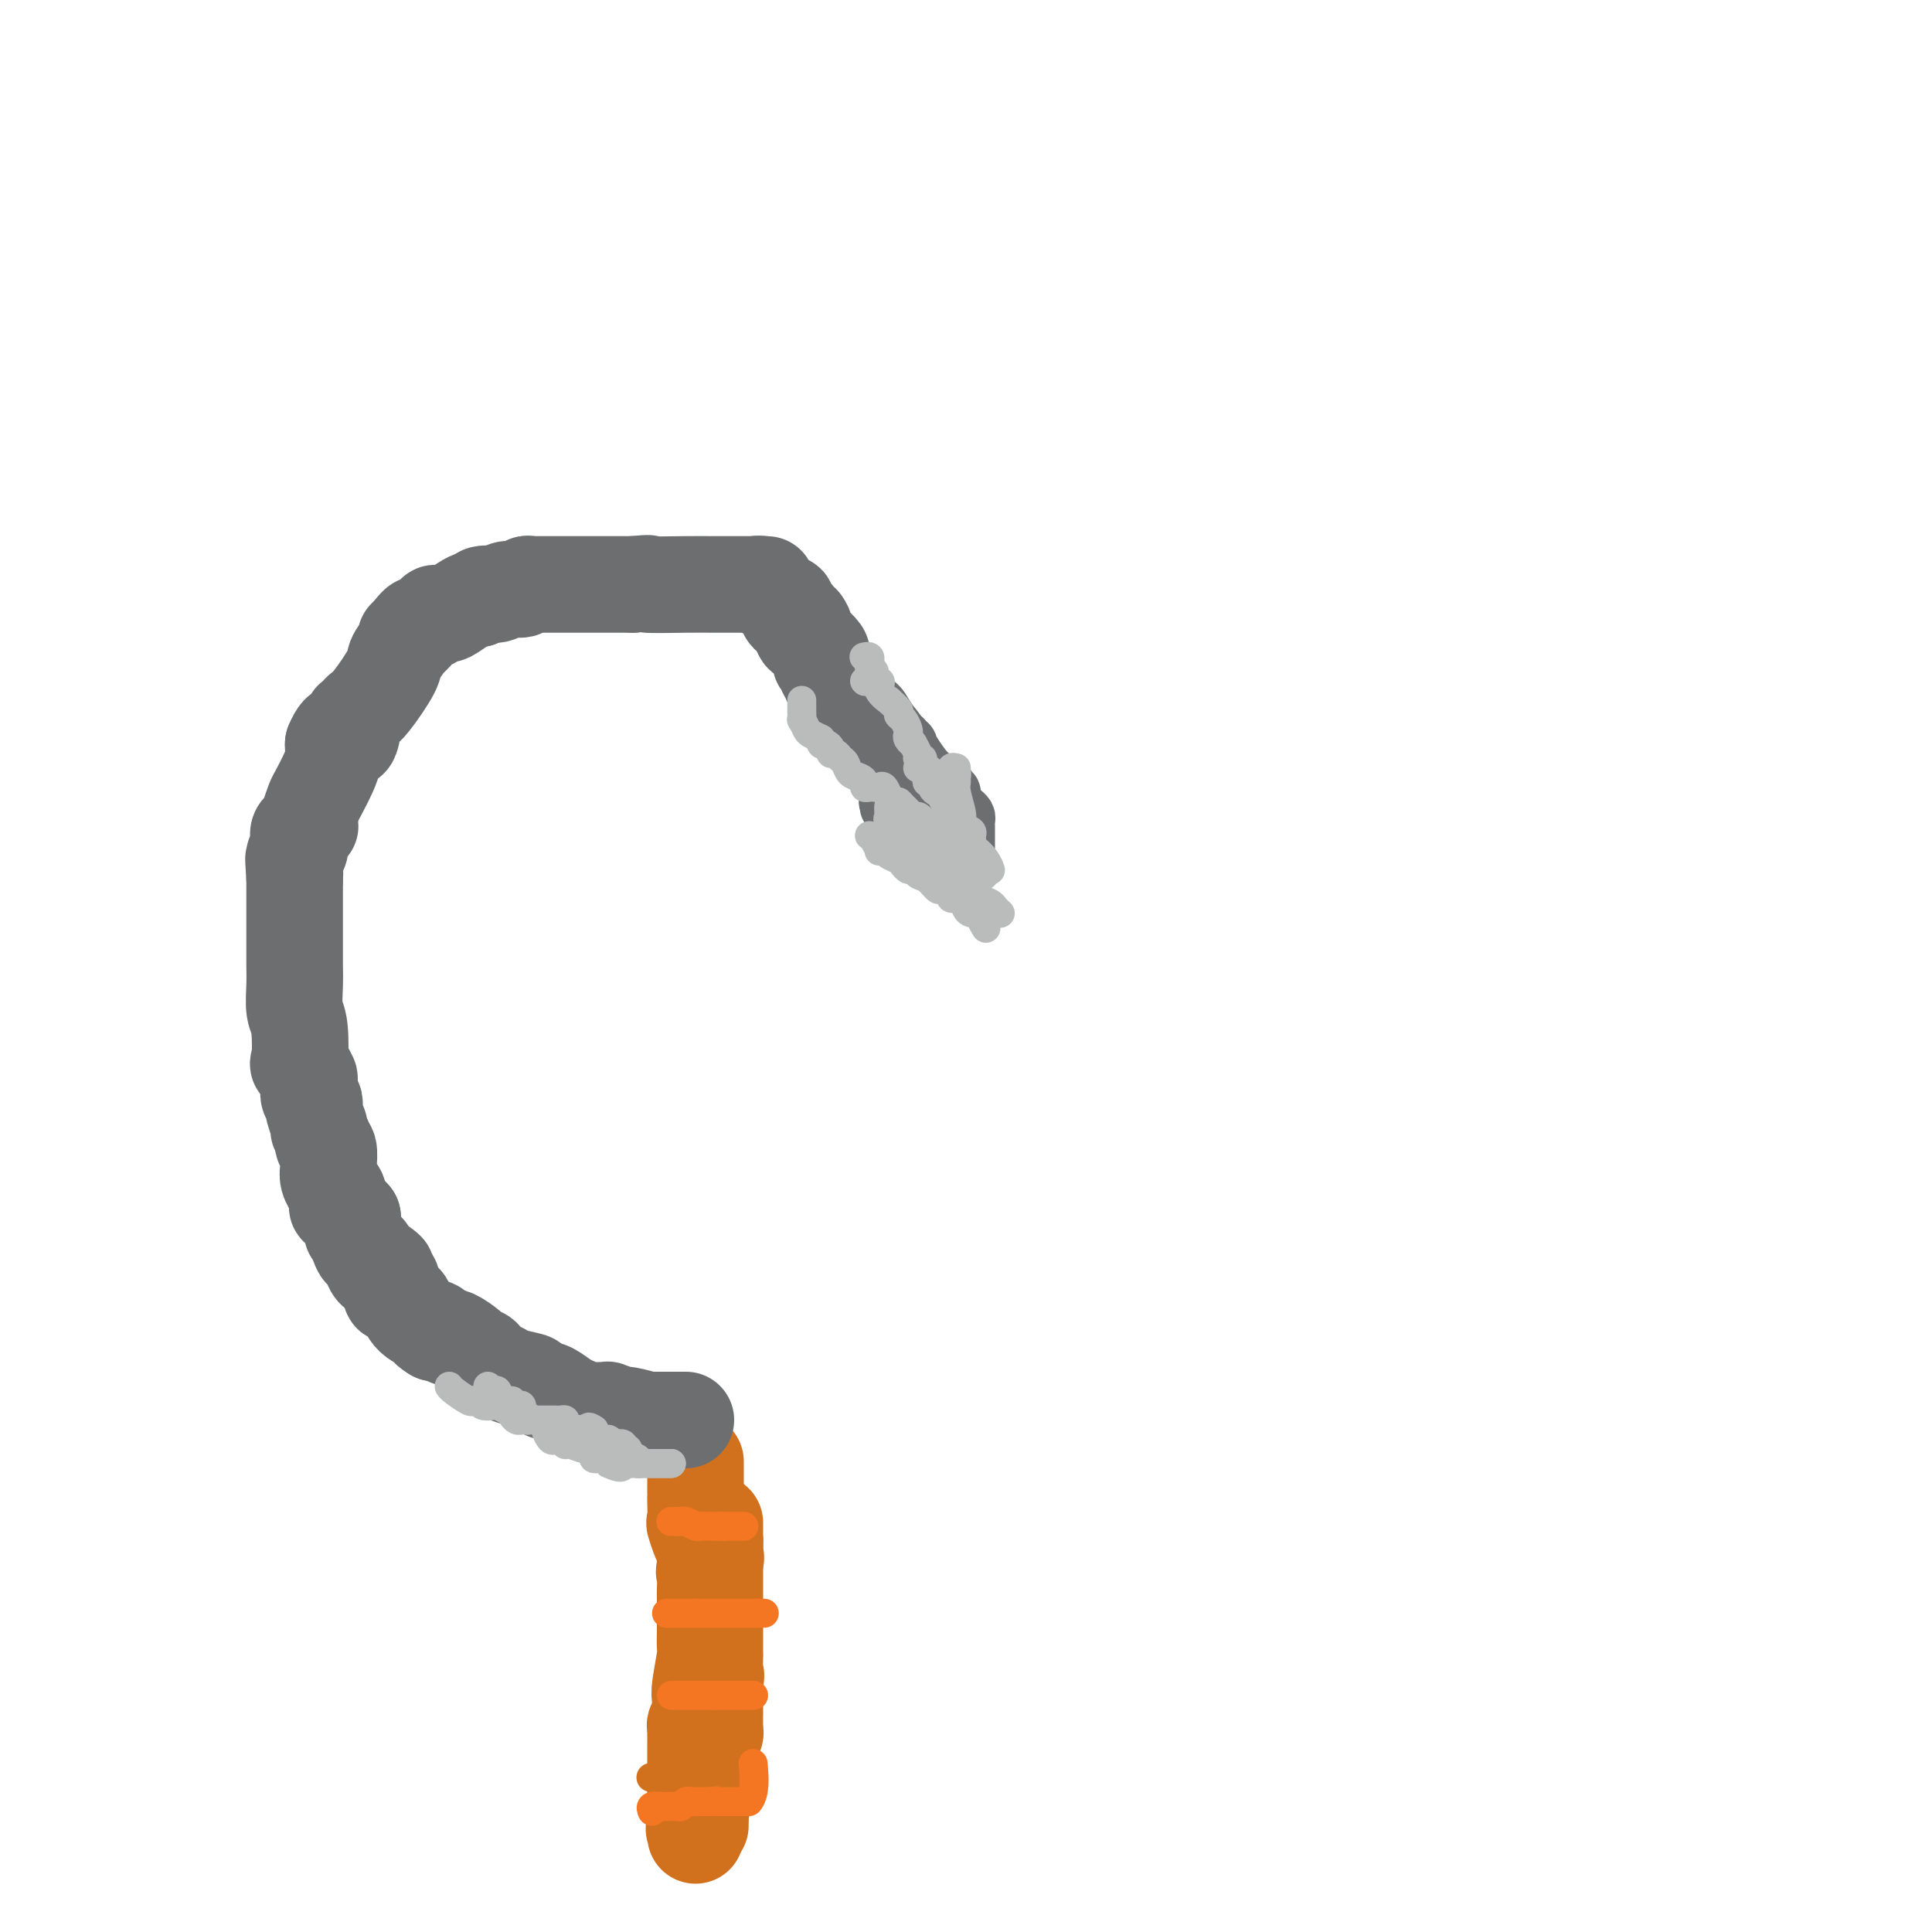 <svg viewBox='0 0 400 400' version='1.1' xmlns='http://www.w3.org/2000/svg' xmlns:xlink='http://www.w3.org/1999/xlink'><g fill='none' stroke='#D2711D' stroke-width='20' stroke-linecap='round' stroke-linejoin='round'><path d='M145,378c0.000,-0.333 0.000,-0.667 0,-1c0.000,-0.333 0.000,-0.667 0,-1'/><path d='M145,376c0.000,-0.492 0.000,-0.724 0,-1c-0.000,-0.276 -0.001,-0.598 0,-1c0.001,-0.402 0.004,-0.886 0,-1c-0.004,-0.114 -0.015,0.142 0,0c0.015,-0.142 0.057,-0.681 0,-1c-0.057,-0.319 -0.211,-0.418 0,-1c0.211,-0.582 0.788,-1.647 1,-2c0.212,-0.353 0.061,0.007 0,0c-0.061,-0.007 -0.030,-0.381 0,-1c0.030,-0.619 0.060,-1.483 0,-2c-0.060,-0.517 -0.208,-0.688 0,-1c0.208,-0.312 0.774,-0.766 1,-1c0.226,-0.234 0.113,-0.247 0,-1c-0.113,-0.753 -0.226,-2.244 0,-3c0.226,-0.756 0.793,-0.777 1,-1c0.207,-0.223 0.056,-0.649 0,-1c-0.056,-0.351 -0.015,-0.626 0,-1c0.015,-0.374 0.004,-0.847 0,-1c-0.004,-0.153 -0.001,0.012 0,0c0.001,-0.012 0.000,-0.202 0,-1c-0.000,-0.798 -0.000,-2.203 0,-3c0.000,-0.797 0.000,-0.987 0,-1c-0.000,-0.013 -0.000,0.150 0,0c0.000,-0.150 0.000,-0.614 0,-1c-0.000,-0.386 -0.000,-0.693 0,-1'/><path d='M148,349c0.464,-4.089 0.124,-0.811 0,-1c-0.124,-0.189 -0.033,-3.843 0,-5c0.033,-1.157 0.009,0.185 0,0c-0.009,-0.185 -0.002,-1.895 0,-3c0.002,-1.105 0.001,-1.605 0,-2c-0.001,-0.395 -0.000,-0.686 0,-1c0.000,-0.314 0.000,-0.650 0,-1c-0.000,-0.350 -0.000,-0.712 0,-1c0.000,-0.288 0.000,-0.501 0,-1c-0.000,-0.499 -0.000,-1.283 0,-2c0.000,-0.717 0.000,-1.365 0,-2c-0.000,-0.635 -0.000,-1.255 0,-2c0.000,-0.745 0.000,-1.614 0,-2c-0.000,-0.386 -0.000,-0.288 0,-1c0.000,-0.712 0.000,-2.232 0,-3c-0.000,-0.768 -0.000,-0.784 0,-1c0.000,-0.216 0.000,-0.633 0,-1c-0.000,-0.367 -0.000,-0.683 0,-1'/><path d='M148,319c0.000,-5.320 0.000,-3.619 0,-3c0.000,0.619 0.000,0.155 0,0c0.000,-0.155 0.000,-0.000 0,0c0.000,0.000 0.000,-0.155 0,0c0.000,0.155 0.000,0.619 0,1c0.000,0.381 0.000,0.680 0,1c0.000,0.320 0.000,0.660 0,1'/><path d='M148,319c-0.002,0.644 -0.008,0.754 0,1c0.008,0.246 0.030,0.627 0,1c-0.030,0.373 -0.113,0.737 0,1c0.113,0.263 0.423,0.426 0,1c-0.423,0.574 -1.577,1.558 -2,2c-0.423,0.442 -0.113,0.342 0,1c0.113,0.658 0.030,2.074 0,3c-0.030,0.926 -0.008,1.361 0,2c0.008,0.639 0.002,1.481 0,2c-0.002,0.519 -0.001,0.714 0,1c0.001,0.286 -0.000,0.662 0,1c0.000,0.338 0.001,0.639 0,1c-0.001,0.361 -0.004,0.783 0,1c0.004,0.217 0.015,0.230 0,1c-0.015,0.770 -0.056,2.298 0,3c0.056,0.702 0.207,0.580 0,2c-0.207,1.420 -0.774,4.384 -1,6c-0.226,1.616 -0.113,1.885 0,3c0.113,1.115 0.226,3.075 0,4c-0.226,0.925 -0.793,0.814 -1,1c-0.207,0.186 -0.056,0.668 0,1c0.056,0.332 0.015,0.513 0,1c-0.015,0.487 -0.004,1.279 0,2c0.004,0.721 0.001,1.370 0,2c-0.001,0.630 -0.000,1.240 0,2c0.000,0.760 0.000,1.671 0,3c-0.000,1.329 -0.000,3.078 0,4c0.000,0.922 0.000,1.017 0,1c-0.000,-0.017 -0.000,-0.148 0,0c0.000,0.148 0.000,0.574 0,1'/><path d='M144,374c-0.619,8.689 -0.166,2.911 0,1c0.166,-1.911 0.044,0.045 0,1c-0.044,0.955 -0.012,0.908 0,1c0.012,0.092 0.003,0.325 0,1c-0.003,0.675 -0.001,1.794 0,2c0.001,0.206 0.000,-0.502 0,-1c-0.000,-0.498 -0.000,-0.788 0,-1c0.000,-0.212 0.000,-0.346 0,-1c-0.000,-0.654 -0.000,-1.827 0,-3'/><path d='M144,374c0.453,-1.228 1.586,-1.299 2,-2c0.414,-0.701 0.110,-2.031 0,-3c-0.110,-0.969 -0.026,-1.577 0,-2c0.026,-0.423 -0.007,-0.662 0,-1c0.007,-0.338 0.054,-0.776 0,-1c-0.054,-0.224 -0.211,-0.236 0,-1c0.211,-0.764 0.789,-2.282 1,-3c0.211,-0.718 0.057,-0.636 0,-1c-0.057,-0.364 -0.015,-1.174 0,-2c0.015,-0.826 0.004,-1.668 0,-3c-0.004,-1.332 -0.001,-3.155 0,-4c0.001,-0.845 0.000,-0.713 0,-1c-0.000,-0.287 -0.000,-0.993 0,-2c0.000,-1.007 0.000,-2.315 0,-3c-0.000,-0.685 -0.000,-0.747 0,-1c0.000,-0.253 0.000,-0.695 0,-1c-0.000,-0.305 0.000,-0.471 0,-1c-0.000,-0.529 -0.000,-1.421 0,-2c0.000,-0.579 0.000,-0.847 0,-2c-0.000,-1.153 -0.000,-3.192 0,-4c0.000,-0.808 0.001,-0.386 0,-1c-0.001,-0.614 -0.003,-2.264 0,-3c0.003,-0.736 0.011,-0.558 0,-1c-0.011,-0.442 -0.041,-1.504 0,-2c0.041,-0.496 0.155,-0.428 0,-1c-0.155,-0.572 -0.577,-1.786 -1,-3'/><path d='M146,323c0.431,-8.326 0.508,-3.642 0,-3c-0.508,0.642 -1.600,-2.759 -2,-4c-0.400,-1.241 -0.107,-0.322 0,-1c0.107,-0.678 0.029,-2.952 0,-4c-0.029,-1.048 -0.008,-0.870 0,-1c0.008,-0.130 0.002,-0.567 0,-1c-0.002,-0.433 -0.001,-0.862 0,-1c0.001,-0.138 0.000,0.015 0,-1c-0.000,-1.015 -0.000,-3.196 0,-4c0.000,-0.804 0.000,-0.230 0,0c-0.000,0.230 -0.000,0.115 0,0'/></g>
<g fill='none' stroke='#6D6E70' stroke-width='20' stroke-linecap='round' stroke-linejoin='round'><path d='M142,294c-0.342,0.000 -0.683,0.000 -1,0c-0.317,0.000 -0.609,0.000 -1,0c-0.391,0.000 -0.881,0.000 -1,0c-0.119,0.000 0.133,0.000 0,0c-0.133,0.000 -0.651,0.000 -1,0c-0.349,0.000 -0.528,0.000 -1,0c-0.472,0.000 -1.236,0.000 -2,0'/><path d='M135,294c-1.070,0.065 -0.244,0.228 -1,0c-0.756,-0.228 -3.095,-0.846 -4,-1c-0.905,-0.154 -0.375,0.155 -1,0c-0.625,-0.155 -2.405,-0.773 -3,-1c-0.595,-0.227 -0.005,-0.061 0,0c0.005,0.061 -0.575,0.017 -1,0c-0.425,-0.017 -0.694,-0.008 -1,0c-0.306,0.008 -0.647,0.014 -1,0c-0.353,-0.014 -0.718,-0.050 -1,0c-0.282,0.050 -0.482,0.185 -1,0c-0.518,-0.185 -1.353,-0.690 -2,-1c-0.647,-0.310 -1.107,-0.426 -2,-1c-0.893,-0.574 -2.219,-1.608 -3,-2c-0.781,-0.392 -1.018,-0.144 -1,0c0.018,0.144 0.291,0.184 0,0c-0.291,-0.184 -1.145,-0.592 -2,-1'/><path d='M111,287c-3.711,-1.257 -0.989,-0.900 -1,-1c-0.011,-0.100 -2.756,-0.657 -4,-1c-1.244,-0.343 -0.985,-0.472 -2,-1c-1.015,-0.528 -3.302,-1.456 -4,-2c-0.698,-0.544 0.193,-0.705 0,-1c-0.193,-0.295 -1.470,-0.724 -2,-1c-0.530,-0.276 -0.313,-0.400 -1,-1c-0.687,-0.600 -2.277,-1.676 -3,-2c-0.723,-0.324 -0.579,0.105 -1,0c-0.421,-0.105 -1.406,-0.744 -2,-1c-0.594,-0.256 -0.797,-0.128 -1,0'/><path d='M90,276c-3.035,-1.852 -0.122,-0.984 0,-1c0.122,-0.016 -2.545,-0.918 -4,-2c-1.455,-1.082 -1.696,-2.346 -2,-3c-0.304,-0.654 -0.670,-0.700 -1,-1c-0.330,-0.300 -0.623,-0.855 -1,-1c-0.377,-0.145 -0.837,0.120 -1,0c-0.163,-0.120 -0.030,-0.626 0,-1c0.030,-0.374 -0.044,-0.616 0,-1c0.044,-0.384 0.204,-0.911 0,-1c-0.204,-0.089 -0.773,0.260 -1,0c-0.227,-0.260 -0.114,-1.130 0,-2'/><path d='M80,263c-1.935,-1.964 -1.771,-0.373 -2,0c-0.229,0.373 -0.849,-0.473 -1,-1c-0.151,-0.527 0.167,-0.735 0,-1c-0.167,-0.265 -0.819,-0.587 -1,-1c-0.181,-0.413 0.109,-0.918 0,-1c-0.109,-0.082 -0.618,0.259 -1,0c-0.382,-0.259 -0.638,-1.116 -1,-2c-0.362,-0.884 -0.829,-1.794 -1,-2c-0.171,-0.206 -0.046,0.291 0,0c0.046,-0.291 0.013,-1.369 0,-2c-0.013,-0.631 -0.007,-0.816 0,-1'/><path d='M73,252c-1.758,-2.122 -2.652,-1.926 -3,-2c-0.348,-0.074 -0.150,-0.418 0,-1c0.150,-0.582 0.250,-1.403 0,-2c-0.250,-0.597 -0.852,-0.969 -1,-1c-0.148,-0.031 0.156,0.278 0,0c-0.156,-0.278 -0.773,-1.143 -1,-2c-0.227,-0.857 -0.065,-1.707 0,-2c0.065,-0.293 0.031,-0.029 0,0c-0.031,0.029 -0.060,-0.178 0,-1c0.060,-0.822 0.208,-2.260 0,-3c-0.208,-0.740 -0.774,-0.783 -1,-1c-0.226,-0.217 -0.113,-0.609 0,-1'/><path d='M67,236c-1.150,-2.855 -1.026,-1.994 -1,-2c0.026,-0.006 -0.044,-0.881 0,-1c0.044,-0.119 0.204,0.516 0,0c-0.204,-0.516 -0.773,-2.182 -1,-3c-0.227,-0.818 -0.112,-0.786 0,-1c0.112,-0.214 0.223,-0.673 0,-1c-0.223,-0.327 -0.778,-0.522 -1,-1c-0.222,-0.478 -0.111,-1.239 0,-2'/><path d='M64,225c-0.344,-1.946 0.296,-1.309 0,-2c-0.296,-0.691 -1.529,-2.708 -2,-3c-0.471,-0.292 -0.179,1.142 0,0c0.179,-1.142 0.244,-4.859 0,-7c-0.244,-2.141 -0.797,-2.706 -1,-4c-0.203,-1.294 -0.054,-3.316 0,-5c0.054,-1.684 0.015,-3.029 0,-4c-0.015,-0.971 -0.004,-1.570 0,-2c0.004,-0.430 0.001,-0.693 0,-1c-0.001,-0.307 -0.000,-0.659 0,-1c0.000,-0.341 0.000,-0.672 0,-1c-0.000,-0.328 -0.000,-0.652 0,-1c0.000,-0.348 0.000,-0.719 0,-1c-0.000,-0.281 -0.000,-0.470 0,-1c0.000,-0.530 0.000,-1.399 0,-2c-0.000,-0.601 -0.000,-0.935 0,-1c0.000,-0.065 0.000,0.137 0,0c-0.000,-0.137 -0.000,-0.613 0,-1c0.000,-0.387 0.000,-0.684 0,-1c-0.000,-0.316 -0.000,-0.652 0,-1c0.000,-0.348 0.000,-0.709 0,-1c-0.000,-0.291 -0.000,-0.512 0,-1c0.000,-0.488 0.000,-1.244 0,-2'/><path d='M61,182c-0.464,-7.118 -0.125,-3.413 0,-2c0.125,1.413 0.037,0.534 0,0c-0.037,-0.534 -0.024,-0.723 0,-1c0.024,-0.277 0.057,-0.641 0,-1c-0.057,-0.359 -0.204,-0.713 0,-1c0.204,-0.287 0.758,-0.507 1,-1c0.242,-0.493 0.170,-1.260 0,-2c-0.170,-0.740 -0.439,-1.453 0,-2c0.439,-0.547 1.585,-0.927 2,-1c0.415,-0.073 0.099,0.162 0,0c-0.099,-0.162 0.018,-0.721 0,-1c-0.018,-0.279 -0.173,-0.277 0,-1c0.173,-0.723 0.673,-2.172 1,-3c0.327,-0.828 0.480,-1.034 1,-2c0.520,-0.966 1.407,-2.692 2,-4c0.593,-1.308 0.890,-2.198 1,-3c0.110,-0.802 0.031,-1.515 0,-2c-0.031,-0.485 -0.016,-0.743 0,-1'/><path d='M69,154c1.857,-4.470 2.501,-1.646 3,-1c0.499,0.646 0.855,-0.888 1,-2c0.145,-1.112 0.081,-1.803 0,-2c-0.081,-0.197 -0.179,0.099 0,0c0.179,-0.099 0.634,-0.591 1,-1c0.366,-0.409 0.642,-0.733 1,-1c0.358,-0.267 0.799,-0.478 2,-2c1.201,-1.522 3.163,-4.354 4,-6c0.837,-1.646 0.550,-2.104 1,-3c0.450,-0.896 1.636,-2.230 2,-3c0.364,-0.770 -0.094,-0.977 0,-1c0.094,-0.023 0.741,0.136 1,0c0.259,-0.136 0.129,-0.568 0,-1'/><path d='M85,131c2.725,-3.511 1.538,-0.787 1,0c-0.538,0.787 -0.429,-0.363 0,-1c0.429,-0.637 1.176,-0.759 2,-1c0.824,-0.241 1.725,-0.599 2,-1c0.275,-0.401 -0.074,-0.846 0,-1c0.074,-0.154 0.573,-0.017 1,0c0.427,0.017 0.783,-0.087 1,0c0.217,0.087 0.295,0.363 1,0c0.705,-0.363 2.036,-1.367 3,-2c0.964,-0.633 1.561,-0.895 2,-1c0.439,-0.105 0.719,-0.052 1,0'/><path d='M99,124c2.401,-1.311 1.405,-1.087 1,-1c-0.405,0.087 -0.217,0.038 0,0c0.217,-0.038 0.464,-0.067 1,0c0.536,0.067 1.362,0.228 2,0c0.638,-0.228 1.087,-0.846 2,-1c0.913,-0.154 2.289,0.155 3,0c0.711,-0.155 0.757,-0.774 1,-1c0.243,-0.226 0.682,-0.061 1,0c0.318,0.061 0.516,0.016 1,0c0.484,-0.016 1.253,-0.004 2,0c0.747,0.004 1.472,0.001 2,0c0.528,-0.001 0.861,-0.000 2,0c1.139,0.000 3.086,0.000 4,0c0.914,-0.000 0.797,-0.000 1,0c0.203,0.000 0.726,0.000 1,0c0.274,-0.000 0.300,-0.000 1,0c0.700,0.000 2.073,0.000 3,0c0.927,-0.000 1.408,-0.000 2,0c0.592,0.000 1.296,0.000 2,0'/><path d='M131,121c5.222,-0.464 2.278,-0.124 3,0c0.722,0.124 5.111,0.033 8,0c2.889,-0.033 4.280,-0.009 6,0c1.720,0.009 3.770,0.002 5,0c1.230,-0.002 1.639,-0.001 2,0c0.361,0.001 0.675,0.000 1,0c0.325,-0.000 0.663,-0.000 1,0'/><path d='M157,121c3.958,0.017 0.853,0.060 0,0c-0.853,-0.060 0.545,-0.224 1,0c0.455,0.224 -0.033,0.835 0,1c0.033,0.165 0.587,-0.115 1,0c0.413,0.115 0.684,0.627 1,1c0.316,0.373 0.676,0.607 1,1c0.324,0.393 0.612,0.945 1,1c0.388,0.055 0.878,-0.389 1,0c0.122,0.389 -0.122,1.609 0,2c0.122,0.391 0.610,-0.049 1,0c0.390,0.049 0.683,0.585 1,1c0.317,0.415 0.659,0.707 1,1'/><path d='M166,129c1.330,1.628 0.154,1.697 0,2c-0.154,0.303 0.715,0.840 1,1c0.285,0.160 -0.014,-0.058 0,0c0.014,0.058 0.343,0.393 1,1c0.657,0.607 1.644,1.486 2,2c0.356,0.514 0.080,0.662 0,1c-0.080,0.338 0.035,0.864 0,1c-0.035,0.136 -0.221,-0.119 0,0c0.221,0.119 0.850,0.613 1,1c0.150,0.387 -0.180,0.667 0,1c0.180,0.333 0.871,0.719 1,1c0.129,0.281 -0.303,0.455 0,1c0.303,0.545 1.342,1.459 2,2c0.658,0.541 0.937,0.709 1,1c0.063,0.291 -0.088,0.705 0,1c0.088,0.295 0.415,0.471 1,1c0.585,0.529 1.427,1.412 2,2c0.573,0.588 0.878,0.882 1,1c0.122,0.118 0.061,0.059 0,0'/><path d='M179,149c2.362,3.643 1.767,2.750 2,3c0.233,0.250 1.293,1.644 3,4c1.707,2.356 4.059,5.673 5,7c0.941,1.327 0.470,0.663 0,0'/></g>
<g fill='none' stroke='#6D6E70' stroke-width='12' stroke-linecap='round' stroke-linejoin='round'><path d='M184,167c0.062,-0.429 0.125,-0.858 0,-1c-0.125,-0.142 -0.436,0.004 0,0c0.436,-0.004 1.619,-0.156 2,0c0.381,0.156 -0.039,0.620 0,1c0.039,0.380 0.536,0.675 1,1c0.464,0.325 0.894,0.680 1,1c0.106,0.320 -0.112,0.607 0,1c0.112,0.393 0.555,0.893 1,1c0.445,0.107 0.894,-0.179 1,0c0.106,0.179 -0.129,0.824 0,1c0.129,0.176 0.622,-0.118 1,0c0.378,0.118 0.640,0.647 1,1c0.360,0.353 0.817,0.529 1,1c0.183,0.471 0.091,1.235 0,2'/><path d='M193,176c1.575,1.405 1.014,0.419 1,0c-0.014,-0.419 0.521,-0.271 1,0c0.479,0.271 0.902,0.665 1,1c0.098,0.335 -0.128,0.612 0,1c0.128,0.388 0.609,0.886 1,1c0.391,0.114 0.692,-0.155 1,0c0.308,0.155 0.621,0.734 1,1c0.379,0.266 0.822,0.219 1,0c0.178,-0.219 0.089,-0.609 0,-1'/><path d='M200,179c1.083,0.279 0.290,-0.524 0,-1c-0.290,-0.476 -0.078,-0.624 0,-1c0.078,-0.376 0.021,-0.980 0,-1c-0.021,-0.020 -0.006,0.546 0,0c0.006,-0.546 0.001,-2.202 0,-3c-0.001,-0.798 0.000,-0.739 0,-1c-0.000,-0.261 -0.003,-0.843 0,-1c0.003,-0.157 0.012,0.113 0,0c-0.012,-0.113 -0.046,-0.607 0,-1c0.046,-0.393 0.170,-0.684 0,-1c-0.170,-0.316 -0.634,-0.658 -1,-1c-0.366,-0.342 -0.633,-0.684 -1,-1c-0.367,-0.316 -0.834,-0.606 -1,-1c-0.166,-0.394 -0.031,-0.893 0,-1c0.031,-0.107 -0.043,0.177 0,0c0.043,-0.177 0.204,-0.817 0,-1c-0.204,-0.183 -0.773,0.091 -1,0c-0.227,-0.091 -0.114,-0.545 0,-1'/><path d='M196,163c-0.802,-2.410 -0.808,-0.435 -1,0c-0.192,0.435 -0.571,-0.671 -1,-1c-0.429,-0.329 -0.907,0.119 -1,0c-0.093,-0.119 0.201,-0.806 0,-1c-0.201,-0.194 -0.895,0.103 -1,0c-0.105,-0.103 0.379,-0.606 0,-1c-0.379,-0.394 -1.622,-0.679 -2,-1c-0.378,-0.321 0.109,-0.677 0,-1c-0.109,-0.323 -0.813,-0.612 -1,-1c-0.187,-0.388 0.142,-0.874 0,-1c-0.142,-0.126 -0.756,0.107 -1,0c-0.244,-0.107 -0.117,-0.554 0,-1c0.117,-0.446 0.224,-0.889 0,-1c-0.224,-0.111 -0.778,0.111 -1,0c-0.222,-0.111 -0.111,-0.556 0,-1'/><path d='M187,153c-2.083,-1.746 -2.792,-1.112 -3,-1c-0.208,0.112 0.085,-0.299 0,-1c-0.085,-0.701 -0.547,-1.693 -1,-2c-0.453,-0.307 -0.896,0.071 -1,0c-0.104,-0.071 0.131,-0.593 0,-1c-0.131,-0.407 -0.627,-0.701 -1,-1c-0.373,-0.299 -0.622,-0.602 -1,-1c-0.378,-0.398 -0.885,-0.890 -1,-1c-0.115,-0.110 0.161,0.163 0,0c-0.161,-0.163 -0.760,-0.761 -1,-1c-0.240,-0.239 -0.120,-0.120 0,0'/></g>
<g fill='none' stroke='#BABBBB' stroke-width='6' stroke-linecap='round' stroke-linejoin='round'><path d='M101,287c0.323,0.485 0.646,0.971 1,1c0.354,0.029 0.739,-0.398 1,0c0.261,0.398 0.400,1.623 1,2c0.600,0.377 1.663,-0.092 2,0c0.337,0.092 -0.051,0.746 0,1c0.051,0.254 0.539,0.109 1,0c0.461,-0.109 0.893,-0.183 1,0c0.107,0.183 -0.112,0.624 0,1c0.112,0.376 0.556,0.688 1,1'/><path d='M109,293c1.150,1.169 0.024,1.091 0,1c-0.024,-0.091 1.054,-0.196 2,0c0.946,0.196 1.759,0.693 2,1c0.241,0.307 -0.089,0.426 0,1c0.089,0.574 0.598,1.604 1,2c0.402,0.396 0.697,0.158 1,0c0.303,-0.158 0.614,-0.234 1,0c0.386,0.234 0.849,0.780 1,1c0.151,0.220 -0.008,0.114 0,0c0.008,-0.114 0.182,-0.237 1,0c0.818,0.237 2.278,0.833 3,1c0.722,0.167 0.704,-0.096 1,0c0.296,0.096 0.904,0.552 1,1c0.096,0.448 -0.320,0.890 0,1c0.320,0.110 1.377,-0.111 2,0c0.623,0.111 0.811,0.556 1,1'/><path d='M126,303c3.252,1.547 2.883,0.415 3,0c0.117,-0.415 0.721,-0.111 1,0c0.279,0.111 0.232,0.030 1,0c0.768,-0.030 2.349,-0.008 3,0c0.651,0.008 0.370,0.002 1,0c0.630,-0.002 2.170,-0.001 3,0c0.830,0.001 0.952,0.000 1,0c0.048,-0.000 0.024,-0.000 0,0'/><path d='M139,303c-0.372,0.000 -0.744,0.000 -1,0c-0.256,-0.000 -0.397,-0.000 -1,0c-0.603,0.000 -1.669,0.001 -2,0c-0.331,-0.001 0.071,-0.003 0,0c-0.071,0.003 -0.615,0.012 -1,0c-0.385,-0.012 -0.610,-0.046 -1,0c-0.390,0.046 -0.946,0.171 -1,0c-0.054,-0.171 0.394,-0.638 0,-1c-0.394,-0.362 -1.629,-0.619 -2,-1c-0.371,-0.381 0.121,-0.886 0,-1c-0.121,-0.114 -0.854,0.161 -1,0c-0.146,-0.161 0.294,-0.760 0,-1c-0.294,-0.240 -1.322,-0.122 -2,0c-0.678,0.122 -1.007,0.249 -1,0c0.007,-0.249 0.348,-0.875 0,-1c-0.348,-0.125 -1.385,0.250 -2,0c-0.615,-0.250 -0.807,-1.125 -1,-2'/><path d='M123,296c-1.588,-1.084 -1.056,-0.293 -1,0c0.056,0.293 -0.362,0.089 -1,0c-0.638,-0.089 -1.494,-0.062 -2,0c-0.506,0.062 -0.660,0.160 -1,0c-0.340,-0.160 -0.865,-0.579 -1,-1c-0.135,-0.421 0.121,-0.845 0,-1c-0.121,-0.155 -0.620,-0.042 -1,0c-0.380,0.042 -0.641,0.012 -1,0c-0.359,-0.012 -0.818,-0.006 -2,0c-1.182,0.006 -3.089,0.013 -4,0c-0.911,-0.013 -0.825,-0.046 -1,0c-0.175,0.046 -0.609,0.170 -1,0c-0.391,-0.170 -0.738,-0.633 -1,-1c-0.262,-0.367 -0.437,-0.638 -1,-1c-0.563,-0.362 -1.513,-0.815 -2,-1c-0.487,-0.185 -0.510,-0.100 -1,0c-0.490,0.100 -1.448,0.216 -2,0c-0.552,-0.216 -0.698,-0.766 -1,-1c-0.302,-0.234 -0.761,-0.154 -1,0c-0.239,0.154 -0.260,0.381 -1,0c-0.740,-0.381 -2.199,-1.372 -3,-2c-0.801,-0.628 -0.943,-0.894 -1,-1c-0.057,-0.106 -0.028,-0.053 0,0'/><path d='M190,159c0.312,-0.091 0.623,-0.183 1,0c0.377,0.183 0.818,0.640 1,1c0.182,0.360 0.104,0.622 0,1c-0.104,0.378 -0.234,0.871 0,1c0.234,0.129 0.832,-0.107 1,0c0.168,0.107 -0.095,0.557 0,1c0.095,0.443 0.547,0.878 1,1c0.453,0.122 0.906,-0.069 1,0c0.094,0.069 -0.172,0.400 0,1c0.172,0.600 0.782,1.471 1,2c0.218,0.529 0.044,0.716 0,1c-0.044,0.284 0.041,0.664 0,1c-0.041,0.336 -0.207,0.629 0,1c0.207,0.371 0.787,0.821 1,1c0.213,0.179 0.057,0.087 0,0c-0.057,-0.087 -0.016,-0.168 0,0c0.016,0.168 0.008,0.584 0,1'/><path d='M197,172c1.306,2.210 1.072,1.236 1,1c-0.072,-0.236 0.018,0.265 0,1c-0.018,0.735 -0.145,1.702 0,2c0.145,0.298 0.561,-0.074 1,0c0.439,0.074 0.902,0.594 1,1c0.098,0.406 -0.170,0.696 0,1c0.170,0.304 0.776,0.620 1,1c0.224,0.380 0.064,0.823 0,1c-0.064,0.177 -0.032,0.089 0,0'/><path d='M184,167c-0.014,0.331 -0.028,0.662 0,1c0.028,0.338 0.097,0.683 0,1c-0.097,0.317 -0.362,0.606 0,1c0.362,0.394 1.350,0.894 2,1c0.650,0.106 0.963,-0.180 1,0c0.037,0.180 -0.201,0.826 0,1c0.201,0.174 0.841,-0.125 1,0c0.159,0.125 -0.165,0.674 0,1c0.165,0.326 0.818,0.430 1,1c0.182,0.570 -0.106,1.606 0,2c0.106,0.394 0.606,0.147 1,0c0.394,-0.147 0.683,-0.193 1,0c0.317,0.193 0.662,0.627 1,1c0.338,0.373 0.669,0.687 1,1'/><path d='M193,178c1.858,1.864 2.004,1.026 2,1c-0.004,-0.026 -0.156,0.762 0,1c0.156,0.238 0.622,-0.074 1,0c0.378,0.074 0.667,0.534 1,1c0.333,0.466 0.709,0.937 1,1c0.291,0.063 0.497,-0.282 1,0c0.503,0.282 1.301,1.189 2,2c0.699,0.811 1.298,1.524 2,2c0.702,0.476 1.508,0.715 2,1c0.492,0.285 0.671,0.615 1,1c0.329,0.385 0.808,0.824 1,1c0.192,0.176 0.096,0.088 0,0'/><path d='M179,141c0.000,0.000 0.100,0.100 0.1,0.1'/><path d='M179,136c-0.111,0.024 -0.222,0.048 0,0c0.222,-0.048 0.777,-0.168 1,0c0.223,0.168 0.115,0.622 0,1c-0.115,0.378 -0.237,0.679 0,1c0.237,0.321 0.833,0.663 1,1c0.167,0.337 -0.095,0.668 0,1c0.095,0.332 0.548,0.666 1,1'/><path d='M182,141c0.499,0.687 0.247,-0.097 0,0c-0.247,0.097 -0.487,1.073 0,2c0.487,0.927 1.703,1.806 2,2c0.297,0.194 -0.323,-0.295 0,0c0.323,0.295 1.589,1.374 2,2c0.411,0.626 -0.035,0.797 0,1c0.035,0.203 0.549,0.437 1,1c0.451,0.563 0.838,1.456 1,2c0.162,0.544 0.100,0.741 0,1c-0.100,0.259 -0.238,0.581 0,1c0.238,0.419 0.852,0.935 1,1c0.148,0.065 -0.171,-0.319 0,0c0.171,0.319 0.834,1.342 1,2c0.166,0.658 -0.163,0.950 0,1c0.163,0.050 0.817,-0.141 1,0c0.183,0.141 -0.105,0.615 0,1c0.105,0.385 0.601,0.681 1,1c0.399,0.319 0.699,0.659 1,1'/><path d='M193,160c1.636,3.122 0.227,1.428 0,1c-0.227,-0.428 0.728,0.411 1,1c0.272,0.589 -0.138,0.929 0,1c0.138,0.071 0.826,-0.128 1,0c0.174,0.128 -0.164,0.583 0,1c0.164,0.417 0.831,0.795 1,1c0.169,0.205 -0.161,0.236 0,1c0.161,0.764 0.812,2.262 1,3c0.188,0.738 -0.086,0.717 0,1c0.086,0.283 0.533,0.869 1,1c0.467,0.131 0.955,-0.194 1,0c0.045,0.194 -0.352,0.907 0,2c0.352,1.093 1.453,2.566 2,3c0.547,0.434 0.538,-0.172 1,0c0.462,0.172 1.394,1.123 2,2c0.606,0.877 0.888,1.679 1,2c0.112,0.321 0.056,0.160 0,0'/><path d='M166,145c0.002,0.374 0.004,0.748 0,1c-0.004,0.252 -0.013,0.382 0,1c0.013,0.618 0.048,1.724 0,2c-0.048,0.276 -0.178,-0.276 0,0c0.178,0.276 0.663,1.382 1,2c0.337,0.618 0.525,0.748 1,1c0.475,0.252 1.238,0.626 2,1'/><path d='M170,153c0.575,1.476 0.014,1.165 0,1c-0.014,-0.165 0.521,-0.185 1,0c0.479,0.185 0.902,0.573 1,1c0.098,0.427 -0.129,0.892 0,1c0.129,0.108 0.616,-0.140 1,0c0.384,0.140 0.667,0.667 1,1c0.333,0.333 0.715,0.471 1,1c0.285,0.529 0.472,1.448 1,2c0.528,0.552 1.398,0.736 2,1c0.602,0.264 0.935,0.607 1,1c0.065,0.393 -0.137,0.835 0,1c0.137,0.165 0.615,0.052 1,0c0.385,-0.052 0.678,-0.041 1,0c0.322,0.041 0.674,0.114 1,0c0.326,-0.114 0.626,-0.415 1,0c0.374,0.415 0.821,1.547 1,2c0.179,0.453 0.089,0.226 0,0'/><path d='M184,165c2.571,2.034 1.998,1.119 2,1c0.002,-0.119 0.579,0.559 1,1c0.421,0.441 0.686,0.644 1,1c0.314,0.356 0.675,0.866 1,1c0.325,0.134 0.612,-0.109 1,0c0.388,0.109 0.877,0.568 1,1c0.123,0.432 -0.118,0.837 0,1c0.118,0.163 0.596,0.084 1,0c0.404,-0.084 0.734,-0.172 1,0c0.266,0.172 0.467,0.606 1,1c0.533,0.394 1.399,0.749 2,1c0.601,0.251 0.938,0.400 1,1c0.062,0.600 -0.151,1.653 0,2c0.151,0.347 0.668,-0.012 1,0c0.332,0.012 0.481,0.395 1,1c0.519,0.605 1.409,1.432 2,2c0.591,0.568 0.883,0.877 1,1c0.117,0.123 0.058,0.062 0,0'/><path d='M202,180c3.022,2.333 1.578,0.667 1,0c-0.578,-0.667 -0.289,-0.333 0,0'/><path d='M198,159c-0.392,-0.120 -0.784,-0.240 -1,0c-0.216,0.240 -0.255,0.839 0,1c0.255,0.161 0.804,-0.115 1,0c0.196,0.115 0.039,0.622 0,1c-0.039,0.378 0.040,0.626 0,1c-0.040,0.374 -0.200,0.874 0,2c0.200,1.126 0.758,2.879 1,4c0.242,1.121 0.168,1.610 0,2c-0.168,0.390 -0.430,0.682 0,1c0.430,0.318 1.551,0.662 2,1c0.449,0.338 0.224,0.669 0,1'/><path d='M201,173c0.467,2.400 0.133,1.400 0,1c-0.133,-0.400 -0.067,-0.200 0,0'/><path d='M180,173c0.302,0.198 0.605,0.396 1,1c0.395,0.604 0.883,1.615 1,2c0.117,0.385 -0.138,0.144 0,0c0.138,-0.144 0.667,-0.193 1,0c0.333,0.193 0.470,0.626 1,1c0.530,0.374 1.453,0.688 2,1c0.547,0.312 0.720,0.623 1,1c0.280,0.377 0.669,0.821 1,1c0.331,0.179 0.603,0.094 1,0c0.397,-0.094 0.918,-0.197 1,0c0.082,0.197 -0.277,0.693 0,1c0.277,0.307 1.188,0.426 2,1c0.812,0.574 1.524,1.603 2,2c0.476,0.397 0.714,0.163 1,0c0.286,-0.163 0.619,-0.256 1,0c0.381,0.256 0.809,0.860 1,1c0.191,0.140 0.145,-0.183 0,0c-0.145,0.183 -0.390,0.872 0,1c0.390,0.128 1.415,-0.306 2,0c0.585,0.306 0.730,1.352 1,2c0.270,0.648 0.664,0.899 1,1c0.336,0.101 0.612,0.052 1,0c0.388,-0.052 0.888,-0.107 1,0c0.112,0.107 -0.162,0.375 0,1c0.162,0.625 0.761,1.607 1,2c0.239,0.393 0.120,0.196 0,0'/></g>
<g fill='none' stroke='#D2711D' stroke-width='6' stroke-linecap='round' stroke-linejoin='round'><path d='M135,368c-0.205,0.000 -0.409,0.000 0,0c0.409,-0.000 1.433,-0.000 2,0c0.567,0.000 0.677,0.000 1,0c0.323,-0.000 0.860,-0.000 1,0c0.140,0.000 -0.117,0.001 0,0c0.117,-0.001 0.609,-0.004 1,0c0.391,0.004 0.682,0.015 1,0c0.318,-0.015 0.663,-0.056 1,0c0.337,0.056 0.668,0.207 1,0c0.332,-0.207 0.666,-0.774 1,-1c0.334,-0.226 0.667,-0.113 1,0'/><path d='M145,367c1.649,-0.154 0.773,-0.041 1,0c0.227,0.041 1.557,0.008 2,0c0.443,-0.008 -0.000,0.008 0,0c0.000,-0.008 0.445,-0.041 1,0c0.555,0.041 1.221,0.155 2,0c0.779,-0.155 1.671,-0.580 2,-1c0.329,-0.420 0.094,-0.834 0,-1c-0.094,-0.166 -0.047,-0.083 0,0'/></g>
<g fill='none' stroke='#F47623' stroke-width='6' stroke-linecap='round' stroke-linejoin='round'><path d='M139,351c0.333,0.000 0.667,0.000 1,0c0.333,0.000 0.667,0.000 1,0c0.333,0.000 0.667,0.000 1,0c0.333,0.000 0.666,0.000 1,0c0.334,0.000 0.667,0.000 1,0c0.333,0.000 0.664,0.000 1,0c0.336,-0.000 0.678,0.000 1,0c0.322,0.000 0.625,0.000 1,0c0.375,0.000 0.821,0.000 1,0c0.179,0.000 0.089,0.000 0,0'/><path d='M148,351c1.587,0.000 1.055,0.000 1,0c-0.055,0.000 0.366,0.000 1,0c0.634,0.000 1.479,0.000 2,0c0.521,0.000 0.717,0.000 1,0c0.283,0.000 0.652,0.000 1,0c0.348,-0.000 0.674,0.000 1,0'/><path d='M155,351c1.311,0.000 1.089,0.000 1,0c-0.089,0.000 -0.044,0.000 0,0'/><path d='M138,334c0.447,0.000 0.893,0.000 1,0c0.107,0.000 -0.126,0.000 0,0c0.126,0.000 0.611,0.000 1,0c0.389,0.000 0.682,0.000 1,0c0.318,0.000 0.663,0.000 1,0c0.337,0.000 0.668,0.000 1,0c0.332,0.000 0.666,0.000 1,0'/><path d='M144,334c1.333,0.000 1.667,0.000 2,0c0.333,0.000 0.667,0.000 1,0c0.333,0.000 0.667,0.000 1,0c0.333,0.000 0.667,0.000 1,0c0.333,0.000 0.667,0.000 1,0c0.333,0.000 0.667,0.000 1,0c0.333,0.000 0.667,0.000 1,0c0.333,0.000 0.667,0.000 1,0c0.333,0.000 0.667,-0.000 1,0c0.333,0.000 0.667,0.000 1,0c0.333,0.000 0.667,0.000 1,0c0.333,0.000 0.667,0.000 1,0'/><path d='M157,334c2.167,0.000 1.083,0.000 0,0'/><path d='M135,375c-0.164,-0.423 -0.328,-0.846 0,-1c0.328,-0.154 1.149,-0.040 2,0c0.851,0.040 1.734,0.007 2,0c0.266,-0.007 -0.083,0.012 0,0c0.083,-0.012 0.600,-0.056 1,0c0.400,0.056 0.685,0.211 1,0c0.315,-0.211 0.662,-0.789 1,-1c0.338,-0.211 0.668,-0.057 1,0c0.332,0.057 0.666,0.015 1,0c0.334,-0.015 0.667,-0.004 1,0c0.333,0.004 0.667,0.001 1,0c0.333,-0.001 0.667,-0.001 1,0'/><path d='M147,373c2.096,-0.309 1.335,-0.083 1,0c-0.335,0.083 -0.246,0.022 0,0c0.246,-0.022 0.647,-0.006 1,0c0.353,0.006 0.658,0.002 1,0c0.342,-0.002 0.720,-0.000 1,0c0.280,0.000 0.460,0.000 1,0c0.540,-0.000 1.440,-0.000 2,0c0.560,0.000 0.780,0.000 1,0'/><path d='M155,373c1.467,-1.556 1.133,-5.444 1,-7c-0.133,-1.556 -0.067,-0.778 0,0'/><path d='M139,315c-0.087,0.002 -0.174,0.004 0,0c0.174,-0.004 0.609,-0.015 1,0c0.391,0.015 0.738,0.057 1,0c0.262,-0.057 0.438,-0.211 1,0c0.562,0.211 1.509,0.789 2,1c0.491,0.211 0.527,0.057 1,0c0.473,-0.057 1.385,-0.015 2,0c0.615,0.015 0.935,0.004 1,0c0.065,-0.004 -0.124,-0.001 0,0c0.124,0.001 0.562,0.001 1,0'/><path d='M149,316c1.726,0.155 1.041,0.041 1,0c-0.041,-0.041 0.564,-0.011 1,0c0.436,0.011 0.705,0.003 1,0c0.295,-0.003 0.618,-0.001 1,0c0.382,0.001 0.823,0.000 1,0c0.177,-0.000 0.088,-0.000 0,0'/></g>
</svg>